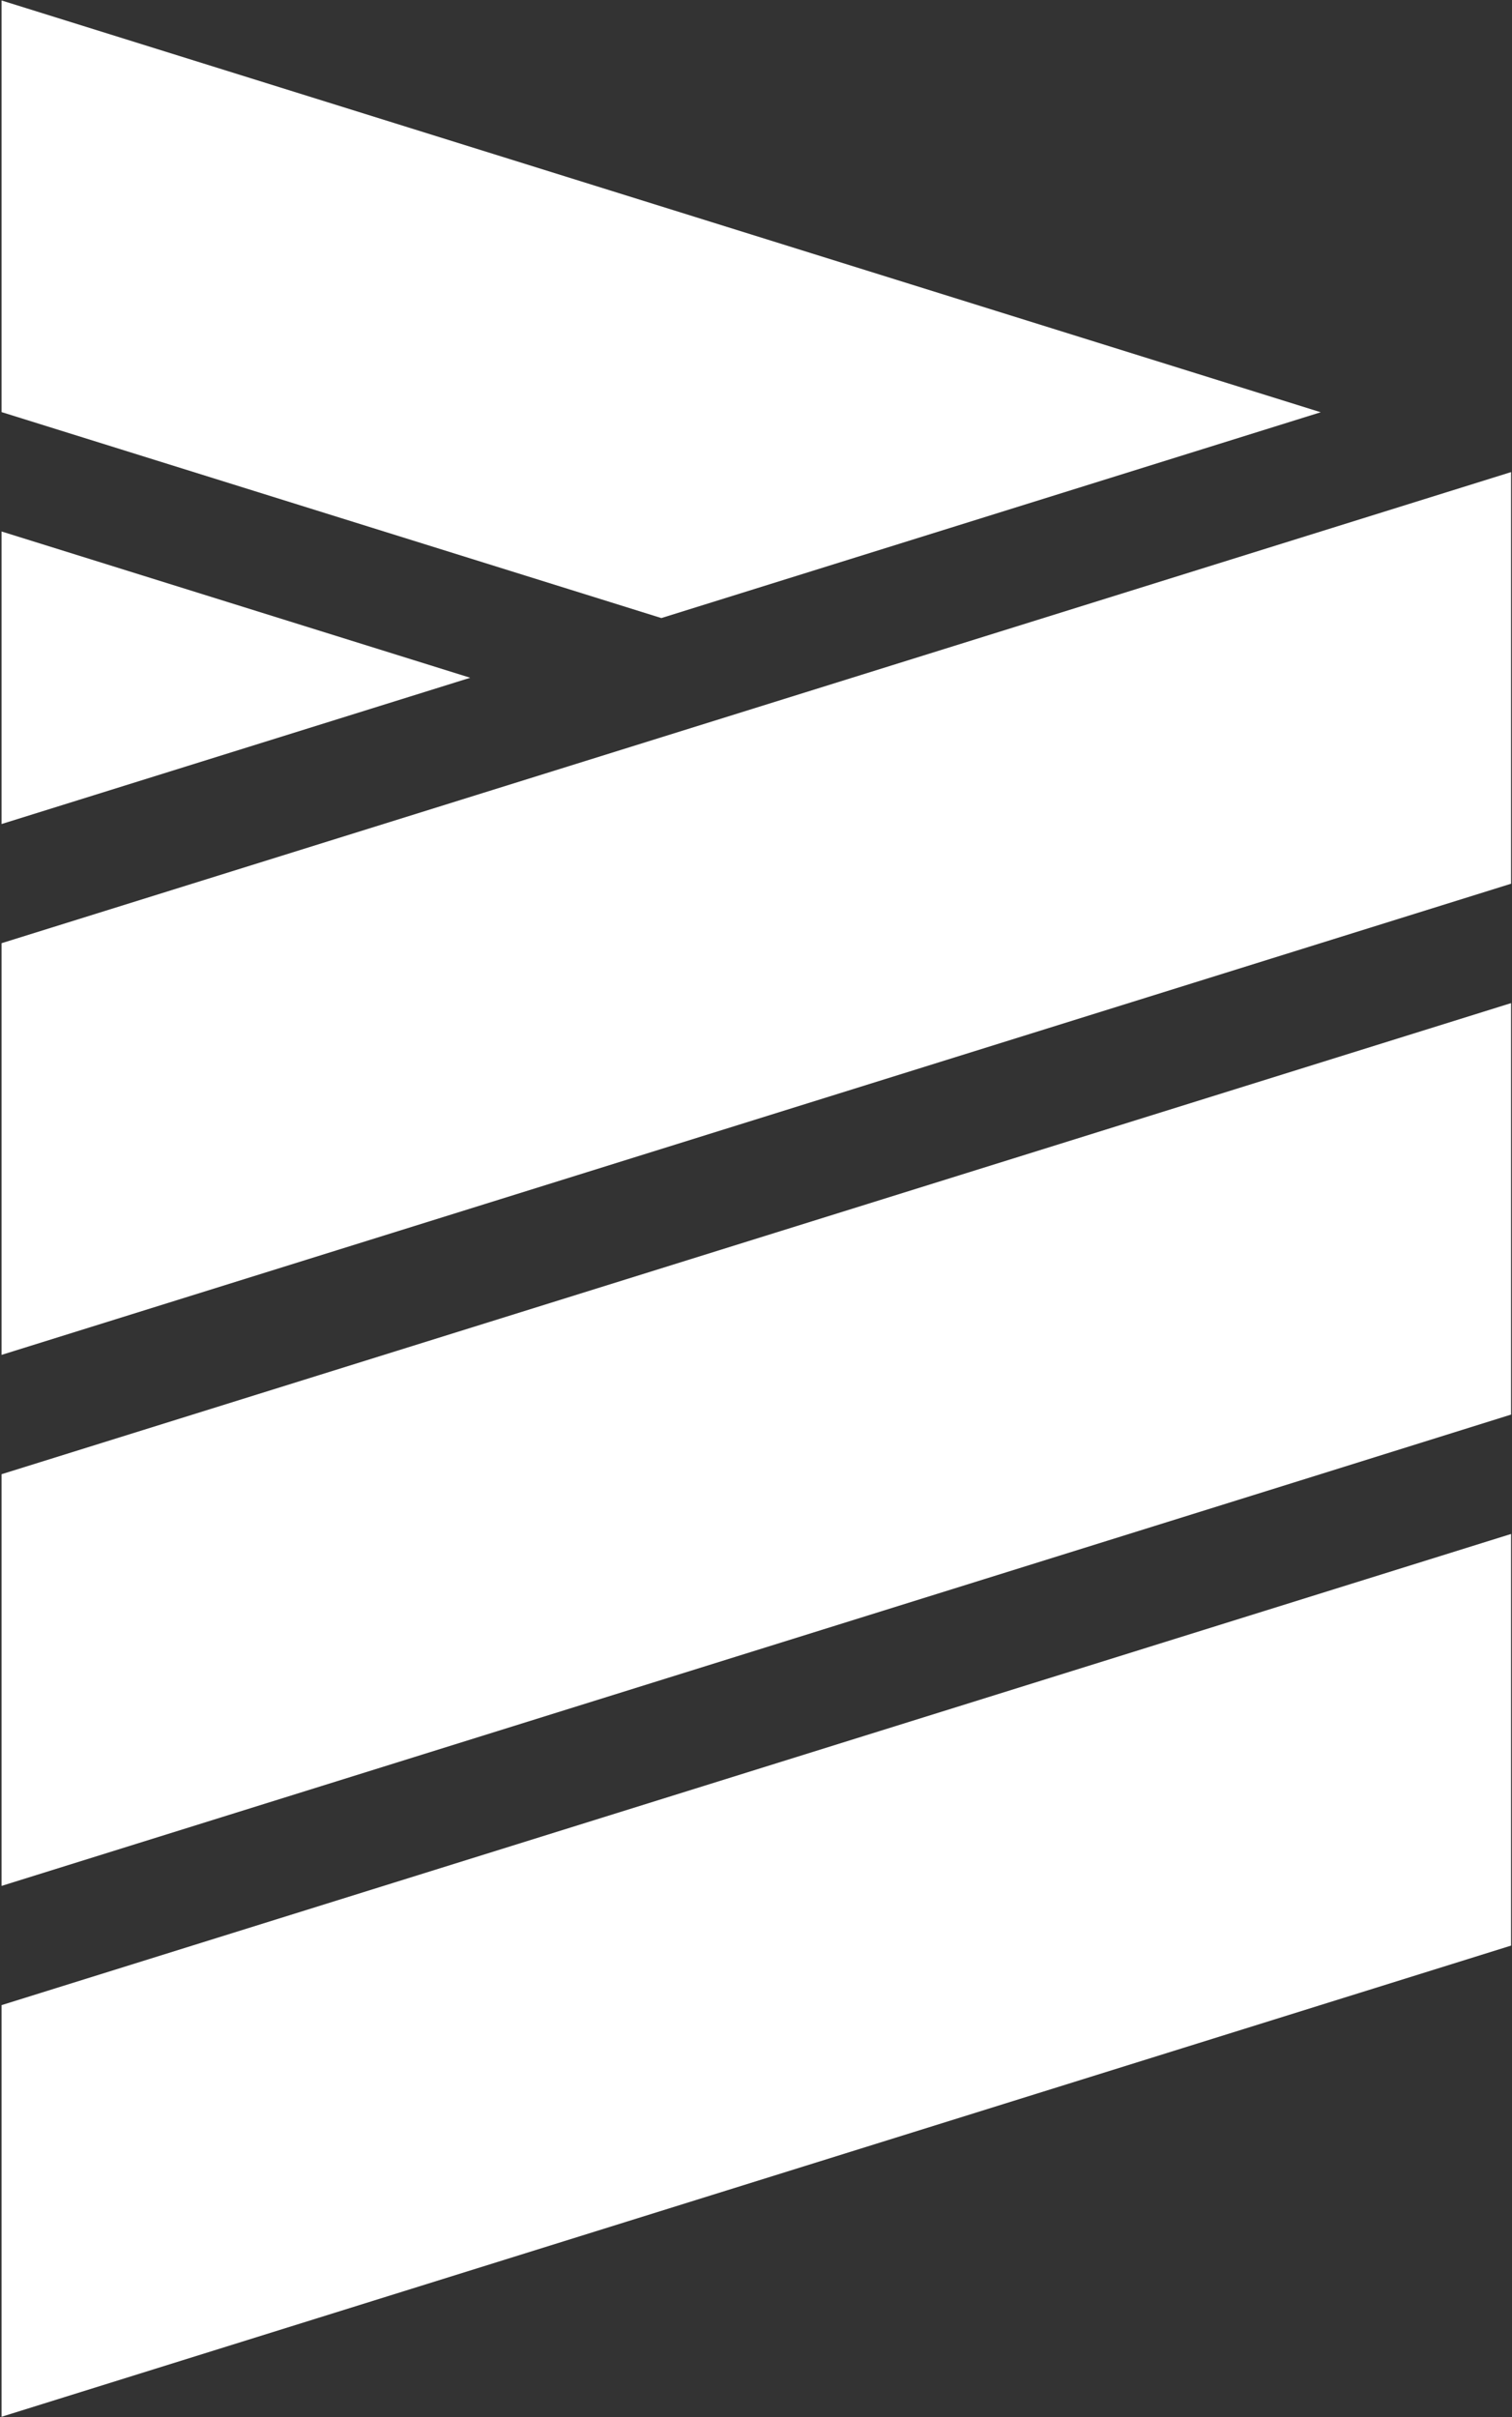 <svg version="1.2" xmlns="http://www.w3.org/2000/svg" viewBox="0 0 973 1555" width="973" height="1555">
	<rect x="0" y="0" width="973" height="1555" fill="#333333" stroke="none"/>
	<title>envestnet_logo_white-svg</title>
	<style>
		.s0 { fill: #ffffff } 
	</style>
	<path id="Layer" class="s0" d="m1 1554.7v-264.8l971.4-303.1v264.5 0.3z"/>
	<path id="Layer" class="s0" d="m1 1213.2v-264.8l0.2-0.1 971.2-303v264.4 0.3l-122.5 38.3z"/>
	<path id="Layer" class="s0" d="m1 265.1v-264.8l848.9 264.9-424.3 132.4z"/>
	<path id="Layer" class="s0" d="m1 530.1v-188.2l301.6 94.1z"/>
	<path id="Layer" class="s0" d="m1 606.8l0.2-0.1 971.2-303v264.5 0.3l-971.4 303.1z"/>
</svg>